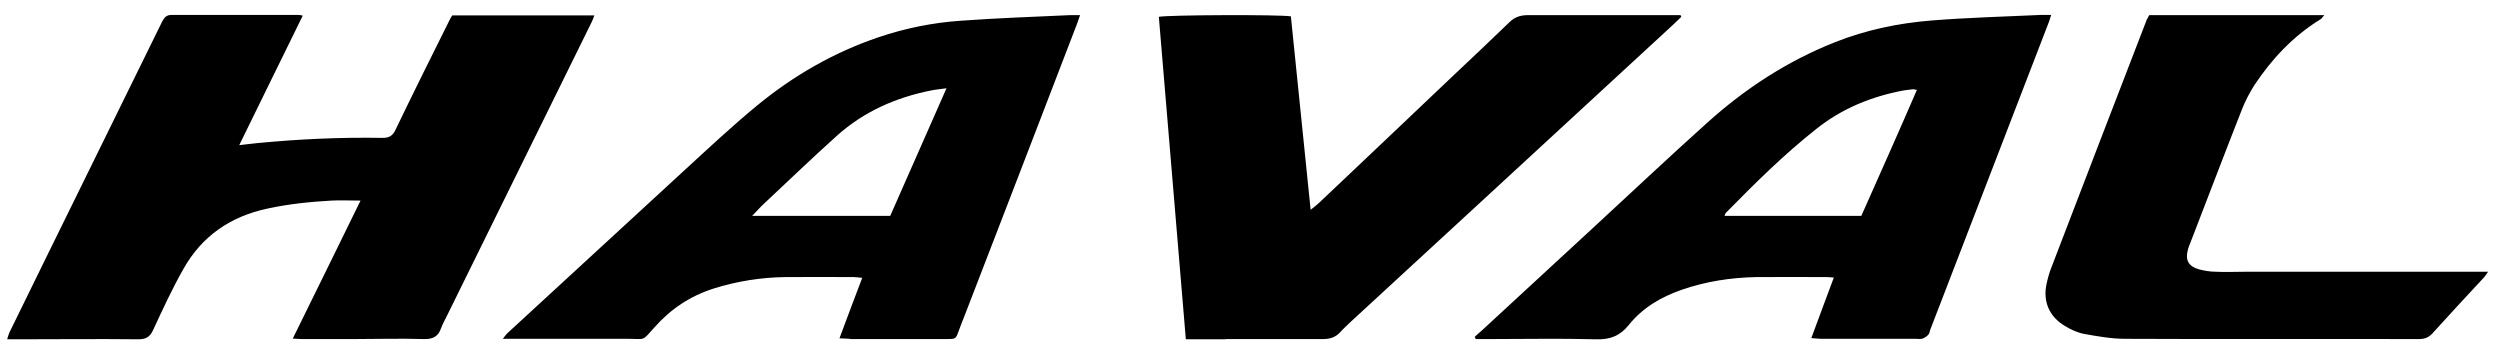 <svg width="131" height="18" viewBox="0 0 131 18" fill="none" xmlns="http://www.w3.org/2000/svg">
<path d="M15.341 17.741C16.533 15.306 17.713 12.934 18.892 10.511C18.329 10.511 17.844 10.485 17.372 10.511C16.245 10.574 15.131 10.688 14.017 10.929C12.051 11.348 10.571 12.388 9.614 14.088C9.024 15.128 8.526 16.206 8.028 17.284C7.858 17.652 7.661 17.779 7.242 17.779C5.145 17.754 3.048 17.779 0.952 17.779C0.781 17.779 0.611 17.779 0.375 17.779C0.427 17.614 0.454 17.513 0.493 17.424C3.153 11.982 5.84 6.553 8.5 1.124C8.618 0.908 8.723 0.781 8.998 0.781C11.213 0.781 13.414 0.781 15.629 0.781C15.695 0.781 15.747 0.794 15.865 0.819C14.751 3.077 13.663 5.31 12.536 7.606C12.89 7.568 13.152 7.53 13.427 7.504C15.629 7.289 17.831 7.187 20.045 7.225C20.399 7.225 20.583 7.111 20.727 6.794C21.67 4.84 22.627 2.912 23.597 0.972C23.623 0.921 23.662 0.87 23.702 0.807H31.145C31.093 0.946 31.053 1.06 31.001 1.162C28.472 6.299 25.942 11.424 23.413 16.561C23.308 16.777 23.191 16.98 23.112 17.196C22.968 17.627 22.692 17.779 22.208 17.767C20.976 17.728 19.757 17.767 18.525 17.767C17.634 17.767 16.756 17.767 15.865 17.767C15.708 17.767 15.55 17.754 15.328 17.741H15.341ZM64.235 17.767C65.925 17.767 67.616 17.767 69.32 17.767C69.686 17.767 69.975 17.678 70.224 17.411C70.394 17.221 70.578 17.056 70.761 16.878C73.107 14.722 75.453 12.553 77.798 10.396C81.101 7.352 84.403 4.308 87.706 1.263C87.837 1.136 87.968 1.01 88.099 0.883C88.099 0.857 88.073 0.819 88.059 0.794C87.902 0.794 87.745 0.794 87.601 0.794C85.085 0.794 82.569 0.794 80.052 0.794C79.646 0.794 79.345 0.908 79.07 1.187C78.1 2.126 77.117 3.052 76.134 3.978C73.788 6.21 71.442 8.43 69.097 10.65C68.992 10.752 68.861 10.841 68.677 10.993C68.324 7.555 67.983 4.206 67.642 0.857C67.079 0.756 61.09 0.781 60.723 0.883C61.195 6.489 61.666 12.109 62.138 17.779C62.898 17.779 63.566 17.779 64.248 17.779L64.235 17.767ZM44.551 17.767C45.128 17.767 45.718 17.767 46.294 17.767C47.395 17.767 48.483 17.767 49.584 17.767C50.082 17.767 50.082 17.767 50.239 17.335C50.331 17.081 50.422 16.84 50.527 16.587C52.493 11.5 54.459 6.401 56.411 1.314C56.477 1.162 56.516 0.997 56.595 0.794C56.359 0.794 56.202 0.794 56.044 0.794C54.144 0.883 52.244 0.946 50.344 1.086C48.876 1.187 47.434 1.479 46.045 1.948C43.687 2.747 41.577 3.965 39.676 5.525C38.366 6.604 37.121 7.771 35.876 8.912C32.77 11.767 29.664 14.633 26.558 17.487C26.493 17.551 26.454 17.627 26.349 17.754C26.611 17.754 26.808 17.754 26.991 17.754C28.957 17.754 30.922 17.754 32.901 17.754C33.832 17.754 33.622 17.906 34.29 17.158C35.142 16.194 36.164 15.508 37.409 15.115C38.628 14.735 39.886 14.532 41.17 14.519C42.363 14.506 43.555 14.519 44.748 14.519C44.866 14.519 44.997 14.544 45.181 14.557C44.774 15.623 44.394 16.637 43.988 17.728C44.224 17.728 44.381 17.754 44.538 17.754L44.551 17.767ZM40.043 10.663C41.315 9.47 42.573 8.265 43.87 7.098C45.259 5.855 46.937 5.107 48.797 4.739C49.033 4.688 49.269 4.676 49.597 4.625C48.588 6.908 47.618 9.103 46.648 11.31H39.414C39.676 11.043 39.847 10.841 40.043 10.663ZM77.327 17.767H78.047C79.908 17.767 81.756 17.728 83.617 17.779C84.364 17.805 84.888 17.602 85.347 17.031C86.067 16.13 87.037 15.559 88.138 15.179C89.396 14.747 90.694 14.544 92.03 14.519C93.262 14.506 94.481 14.519 95.713 14.519C95.817 14.519 95.922 14.532 96.093 14.544C95.7 15.61 95.306 16.637 94.913 17.716C95.123 17.728 95.28 17.754 95.424 17.754C97.089 17.754 98.753 17.754 100.404 17.754C100.522 17.754 100.64 17.779 100.745 17.741C100.85 17.703 100.955 17.627 101.033 17.551C101.099 17.487 101.112 17.386 101.138 17.297C103.209 11.919 105.292 6.528 107.363 1.149C107.402 1.048 107.428 0.946 107.481 0.781C107.271 0.781 107.114 0.781 106.97 0.781C105.056 0.87 103.13 0.921 101.217 1.073C99.474 1.213 97.77 1.568 96.145 2.215C93.616 3.217 91.401 4.676 89.422 6.464C87.43 8.253 85.478 10.092 83.499 11.919C81.533 13.733 79.581 15.534 77.615 17.348C77.497 17.449 77.379 17.551 77.274 17.652C77.287 17.69 77.314 17.716 77.327 17.754V17.767ZM90.366 11.31C90.392 11.234 90.405 11.183 90.431 11.158C91.939 9.623 93.472 8.101 95.175 6.756C96.512 5.69 98.058 5.056 99.749 4.739C99.906 4.714 100.064 4.701 100.234 4.676C100.273 4.676 100.326 4.688 100.444 4.714C99.487 6.933 98.504 9.128 97.534 11.31H90.379H90.366ZM112.513 0.972C110.836 5.322 109.158 9.661 107.494 14.012C107.376 14.303 107.297 14.608 107.232 14.912C107.048 15.813 107.389 16.599 108.202 17.081C108.516 17.272 108.87 17.437 109.224 17.5C109.931 17.627 110.652 17.754 111.373 17.754C116.497 17.779 121.634 17.754 126.758 17.767C127.059 17.767 127.269 17.678 127.466 17.462C128.357 16.473 129.261 15.508 130.165 14.532C130.231 14.456 130.283 14.367 130.375 14.24C130.139 14.24 129.982 14.24 129.825 14.24C125.762 14.24 121.7 14.24 117.624 14.24C117.126 14.24 116.628 14.265 116.13 14.24C115.829 14.24 115.514 14.189 115.226 14.113C114.689 13.961 114.505 13.644 114.636 13.124C114.675 12.959 114.741 12.794 114.806 12.642C115.698 10.333 116.576 8.024 117.48 5.728C117.65 5.297 117.873 4.866 118.122 4.473C119.039 3.09 120.153 1.898 121.595 1.01C121.647 0.984 121.673 0.933 121.791 0.794C118.672 0.794 115.645 0.794 112.618 0.794C112.566 0.895 112.539 0.933 112.526 0.984L112.513 0.972Z" fill="black"/>
</svg>
